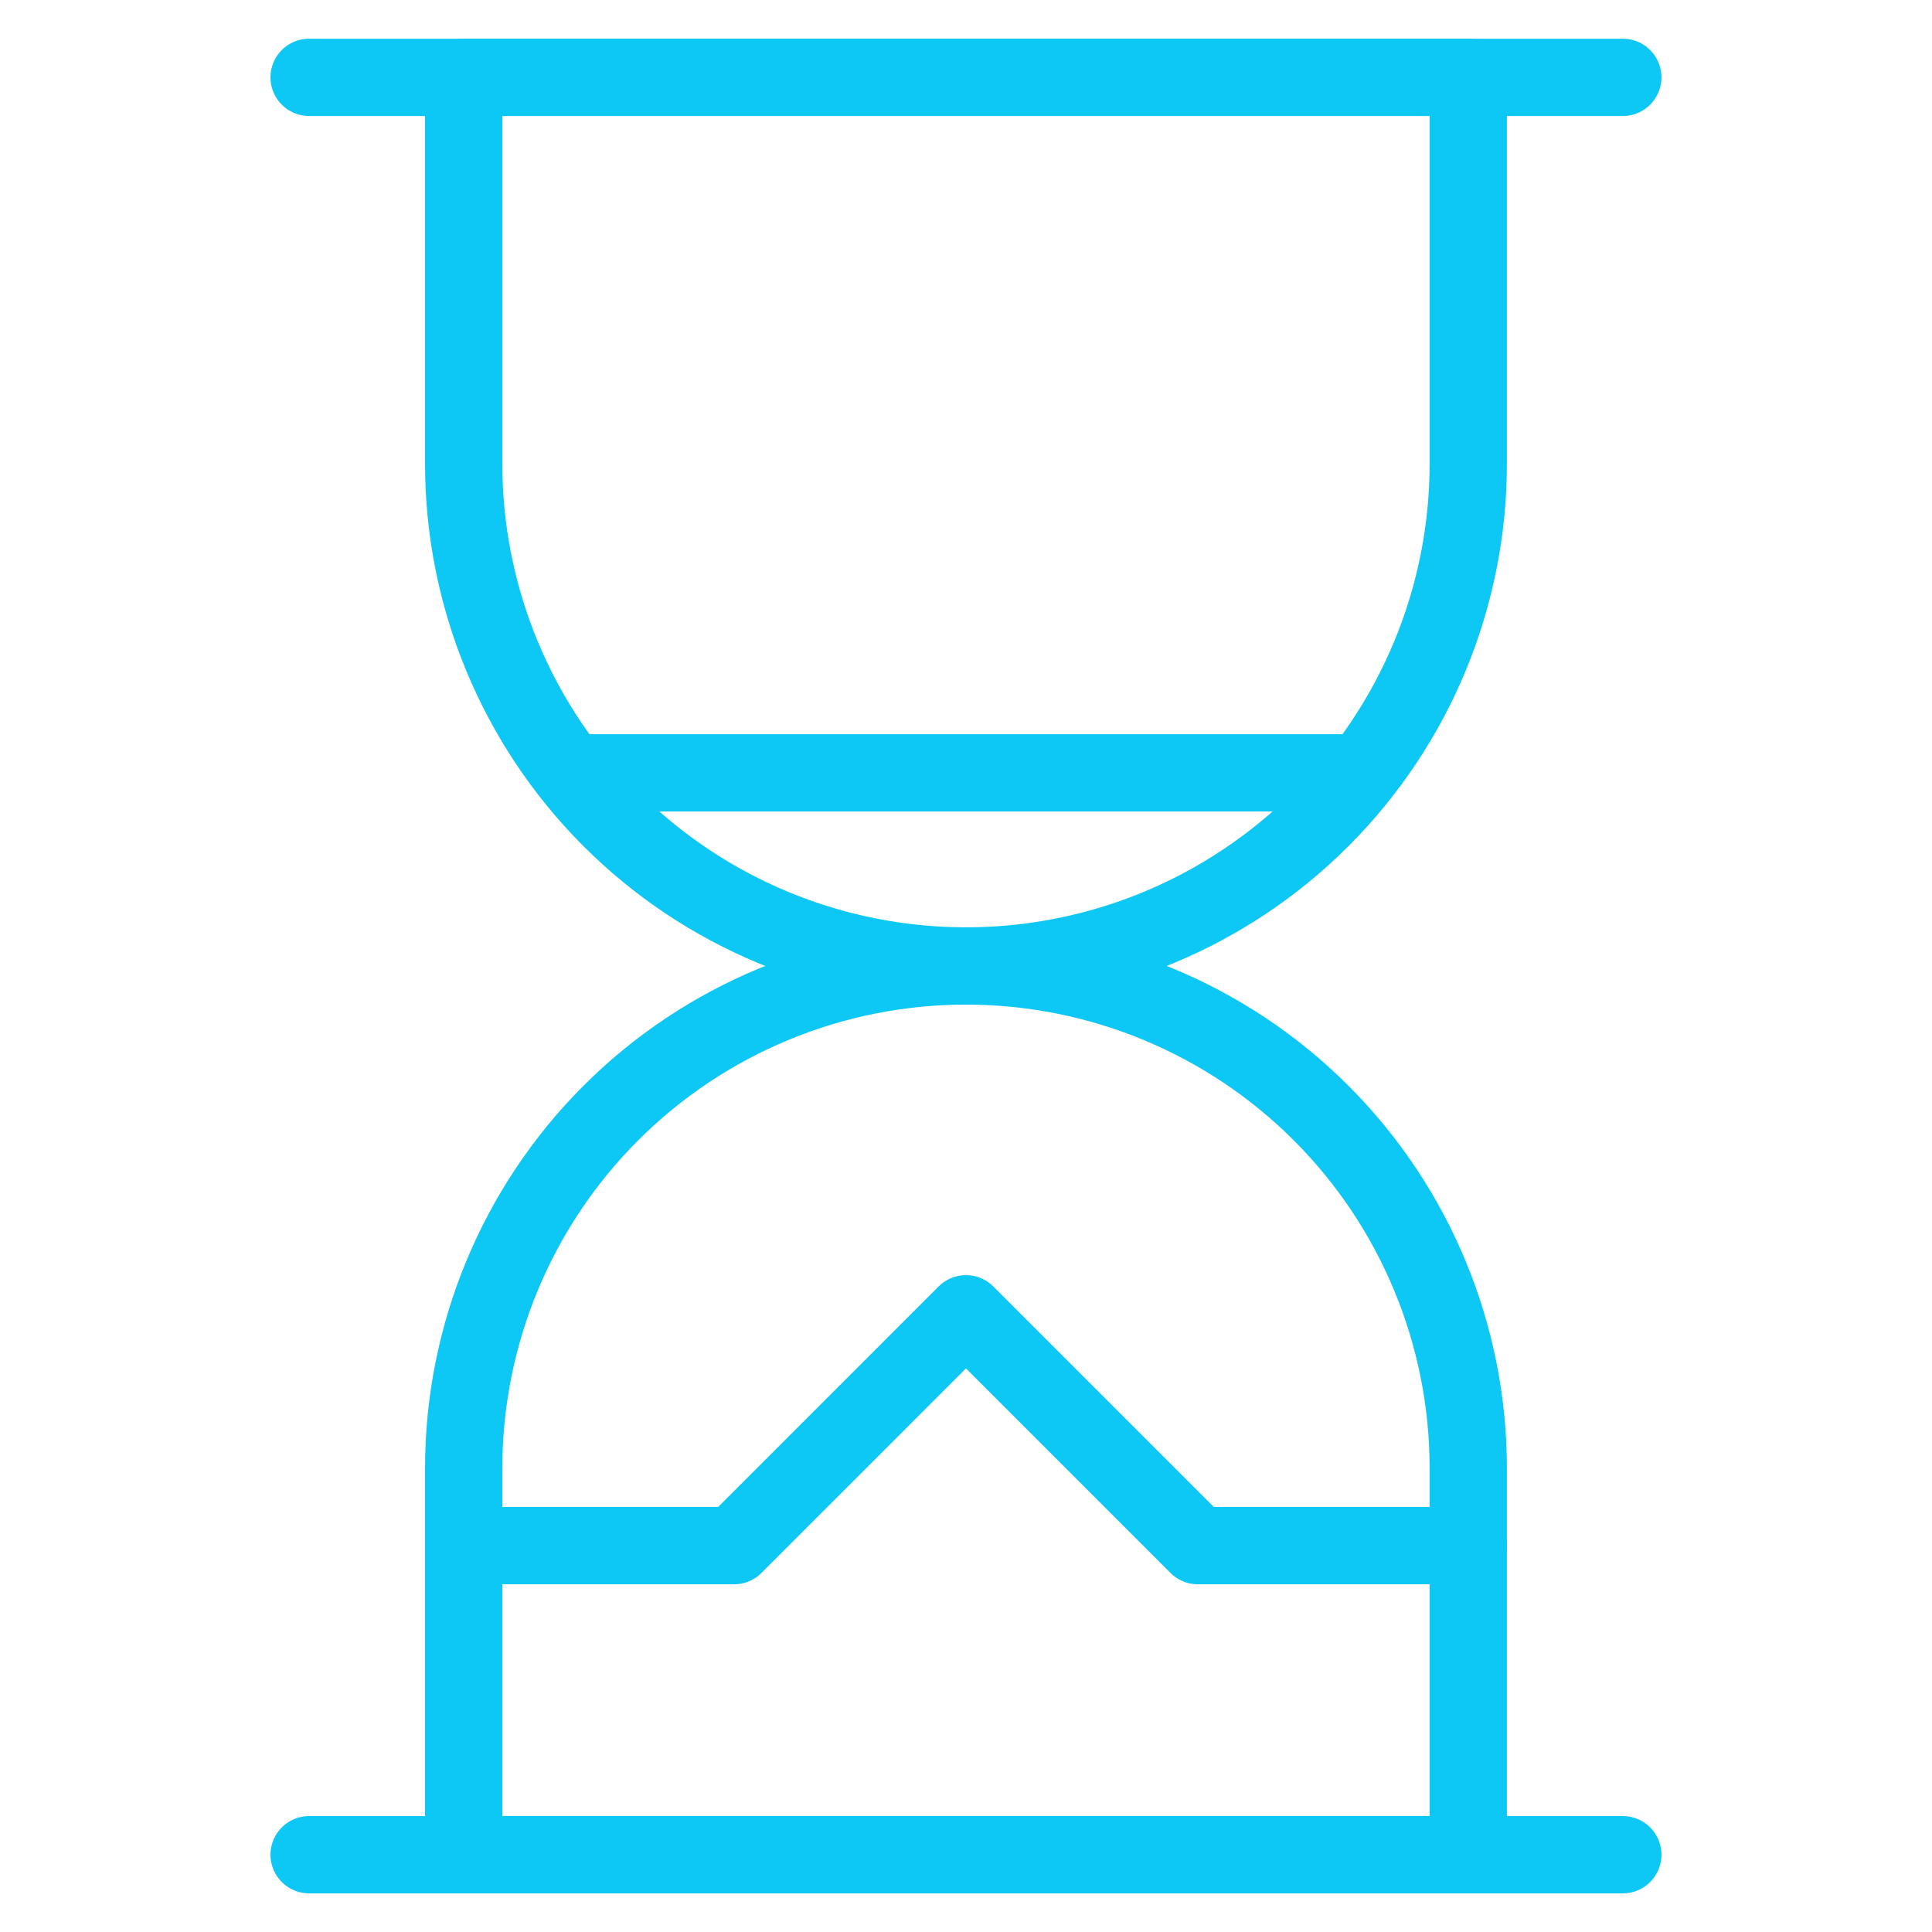 <?xml version="1.0" encoding="UTF-8"?> <svg xmlns="http://www.w3.org/2000/svg" width="100" height="100" viewBox="0 0 100 100" fill="none"><path d="M29.583 40.002H70.414" stroke="#0DC7F5" stroke-width="4" stroke-linecap="round" stroke-linejoin="round"></path><path d="M24 80.001H37.999L49.998 68.001L61.998 80.001H75.997" stroke="#0DC7F5" stroke-width="4" stroke-linecap="round" stroke-linejoin="round"></path><path d="M75.997 23.999C75.997 30.895 73.258 37.507 68.382 42.383C63.507 47.259 56.894 49.998 49.998 49.998C43.103 49.998 36.49 47.259 31.614 42.383C26.739 37.507 24 30.895 24 23.999V4H75.997V23.999Z" stroke="#0DC7F5" stroke-width="4" stroke-linecap="round" stroke-linejoin="round"></path><path d="M75.997 75.997C75.997 69.102 73.258 62.489 68.382 57.613C63.507 52.737 56.894 49.998 49.998 49.998C43.103 49.998 36.49 52.737 31.614 57.613C26.739 62.489 24 69.102 24 75.997V95.996H75.997V75.997Z" stroke="#0DC7F5" stroke-width="4" stroke-linecap="round" stroke-linejoin="round"></path><path d="M16 4.004H83.997" stroke="#0DC7F5" stroke-width="4" stroke-linecap="round" stroke-linejoin="round"></path><path d="M16 96H83.997" stroke="#0DC7F5" stroke-width="4" stroke-linecap="round" stroke-linejoin="round"></path></svg> 
